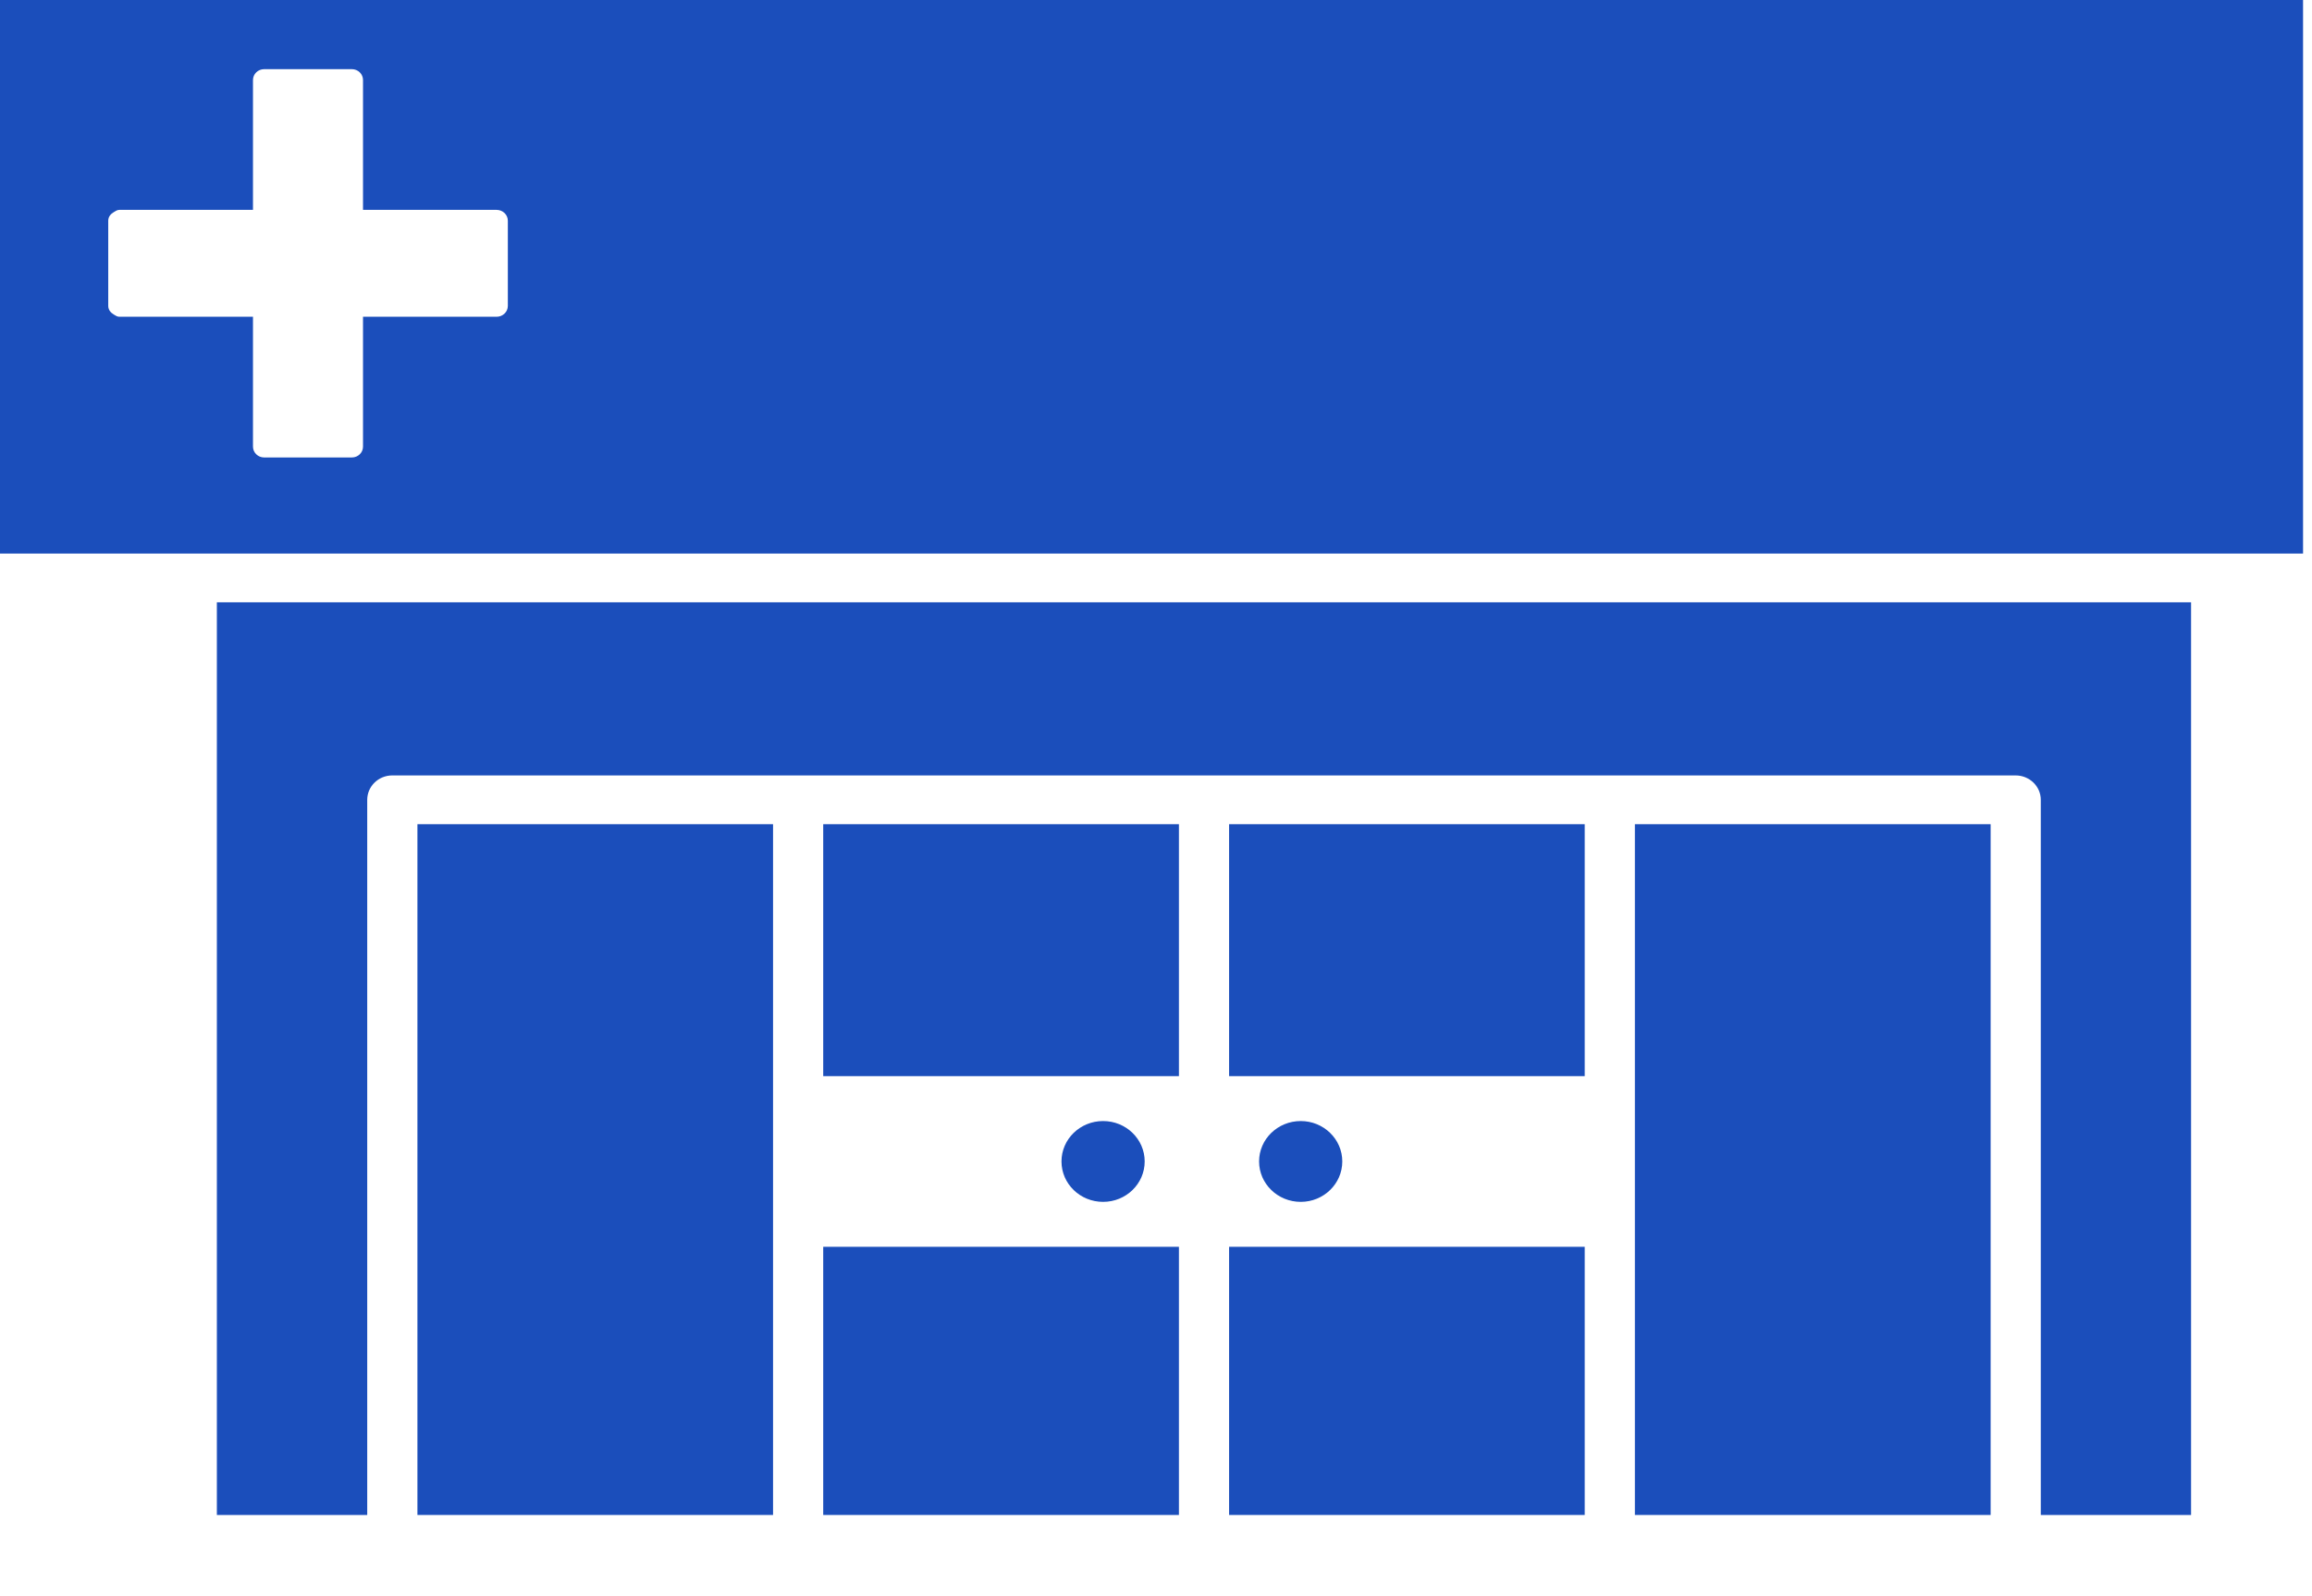 <?xml version="1.0" encoding="UTF-8" standalone="no"?>
<!DOCTYPE svg PUBLIC "-//W3C//DTD SVG 1.1//EN" "http://www.w3.org/Graphics/SVG/1.1/DTD/svg11.dtd">
<svg width="100%" height="100%" viewBox="0 0 84 58" version="1.1" xmlns="http://www.w3.org/2000/svg" xmlns:xlink="http://www.w3.org/1999/xlink" xml:space="preserve" xmlns:serif="http://www.serif.com/" style="fill-rule:evenodd;clip-rule:evenodd;stroke-linejoin:round;stroke-miterlimit:2;">
    <g transform="matrix(1,0,0,1,-998.304,-5135.59)">
        <g transform="matrix(1,0,0,11.587,28.62,430.886)">
            <g transform="matrix(0.155,0,0,0.013,963.619,403.595)">
                <path d="M89.963,552.996L125.208,552.996L125.208,380.477C125.208,377.23 127.834,374.593 131.077,374.593L511.594,374.593C514.846,374.593 517.492,377.23 517.492,380.477L517.492,552.996L552.717,552.996L552.717,332.845L89.963,332.845L89.963,552.996Z" style="fill:rgb(27,78,187);fill-rule:nonzero;"/>
            </g>
        </g>
        <g transform="matrix(1,0,0,11.587,28.62,430.886)">
            <g transform="matrix(0.155,0,0,0.013,963.619,403.595)">
                <rect x="232.092" y="488.304" width="83.379" height="64.692" style="fill:rgb(27,78,187);"/>
            </g>
        </g>
        <g transform="matrix(1,0,0,11.587,28.62,430.886)">
            <g transform="matrix(0.155,0,0,0.013,963.619,403.595)">
                <rect x="232.092" y="386.361" width="83.379" height="60.771" style="fill:rgb(27,78,187);"/>
            </g>
        </g>
        <g transform="matrix(1,0,0,11.587,28.62,430.886)">
            <g transform="matrix(0.155,0,0,0.013,963.619,403.595)">
                <rect x="136.975" y="386.361" width="83.359" height="166.635" style="fill:rgb(27,78,187);"/>
            </g>
        </g>
        <g transform="matrix(1,0,0,11.587,28.62,430.886)">
            <g transform="matrix(0.155,0,0,0.013,963.619,403.595)">
                <rect x="327.23" y="386.361" width="83.358" height="60.771" style="fill:rgb(27,78,187);"/>
            </g>
        </g>
        <g transform="matrix(1,0,0,11.587,28.62,430.886)">
            <g transform="matrix(0.155,0,0,0.013,963.619,403.595)">
                <rect x="327.23" y="488.304" width="83.358" height="64.692" style="fill:rgb(27,78,187);"/>
            </g>
        </g>
        <g transform="matrix(1,0,0,11.587,28.62,430.886)">
            <g transform="matrix(0.155,0,0,0.013,963.619,403.595)">
                <rect x="422.346" y="386.361" width="83.39" height="166.635" style="fill:rgb(27,78,187);"/>
            </g>
        </g>
        <g transform="matrix(1,0,0,11.587,28.62,430.886)">
            <g transform="matrix(0.155,0,0,0.013,961.701,403.595)">
                <path d="M170.54,261.341C170.54,262.781 169.359,263.948 167.913,263.948L136.594,263.948L136.594,295.277C136.594,296.722 135.432,297.889 133.988,297.889L113.411,297.889C111.975,297.889 110.803,296.722 110.803,295.277L110.803,263.948L79.475,263.948C78.978,263.948 78.596,263.665 78.205,263.426C77.453,262.967 76.877,262.288 76.877,261.341L76.877,240.775C76.877,239.827 77.453,239.144 78.205,238.69C78.596,238.45 78.978,238.162 79.475,238.162L110.803,238.162L110.803,206.834C110.803,205.394 111.975,204.222 113.411,204.222L133.988,204.222C135.432,204.222 136.594,205.394 136.594,206.834L136.594,238.162L167.913,238.162C169.359,238.162 170.54,239.334 170.54,240.775L170.54,261.341ZM51.34,181.038L51.34,321.077L591.34,321.077L591.34,181.038L51.34,181.038Z" style="fill:rgb(27,78,187);fill-rule:nonzero;"/>
            </g>
        </g>
        <g transform="matrix(1,0,0,11.587,28.62,430.886)">
            <g transform="matrix(0.155,0,0,0.013,963.619,403.595)">
                <path d="M307.445,467.713C307.445,462.327 303.079,457.967 297.698,457.967C292.307,457.967 287.943,462.327 287.943,467.713C287.943,473.104 292.307,477.464 297.698,477.464C303.079,477.464 307.445,473.104 307.445,467.713Z" style="fill:rgb(27,78,187);fill-rule:nonzero;"/>
            </g>
        </g>
        <g transform="matrix(1,0,0,11.587,28.62,430.886)">
            <g transform="matrix(0.155,0,0,0.013,963.619,403.595)">
                <path d="M353.762,467.713C353.762,462.327 349.387,457.967 344.027,457.967C338.635,457.967 334.26,462.327 334.26,467.713C334.26,473.104 338.635,477.464 344.027,477.464C349.387,477.464 353.762,473.104 353.762,467.713Z" style="fill:rgb(27,78,187);fill-rule:nonzero;"/>
            </g>
        </g>
    </g>
</svg>
